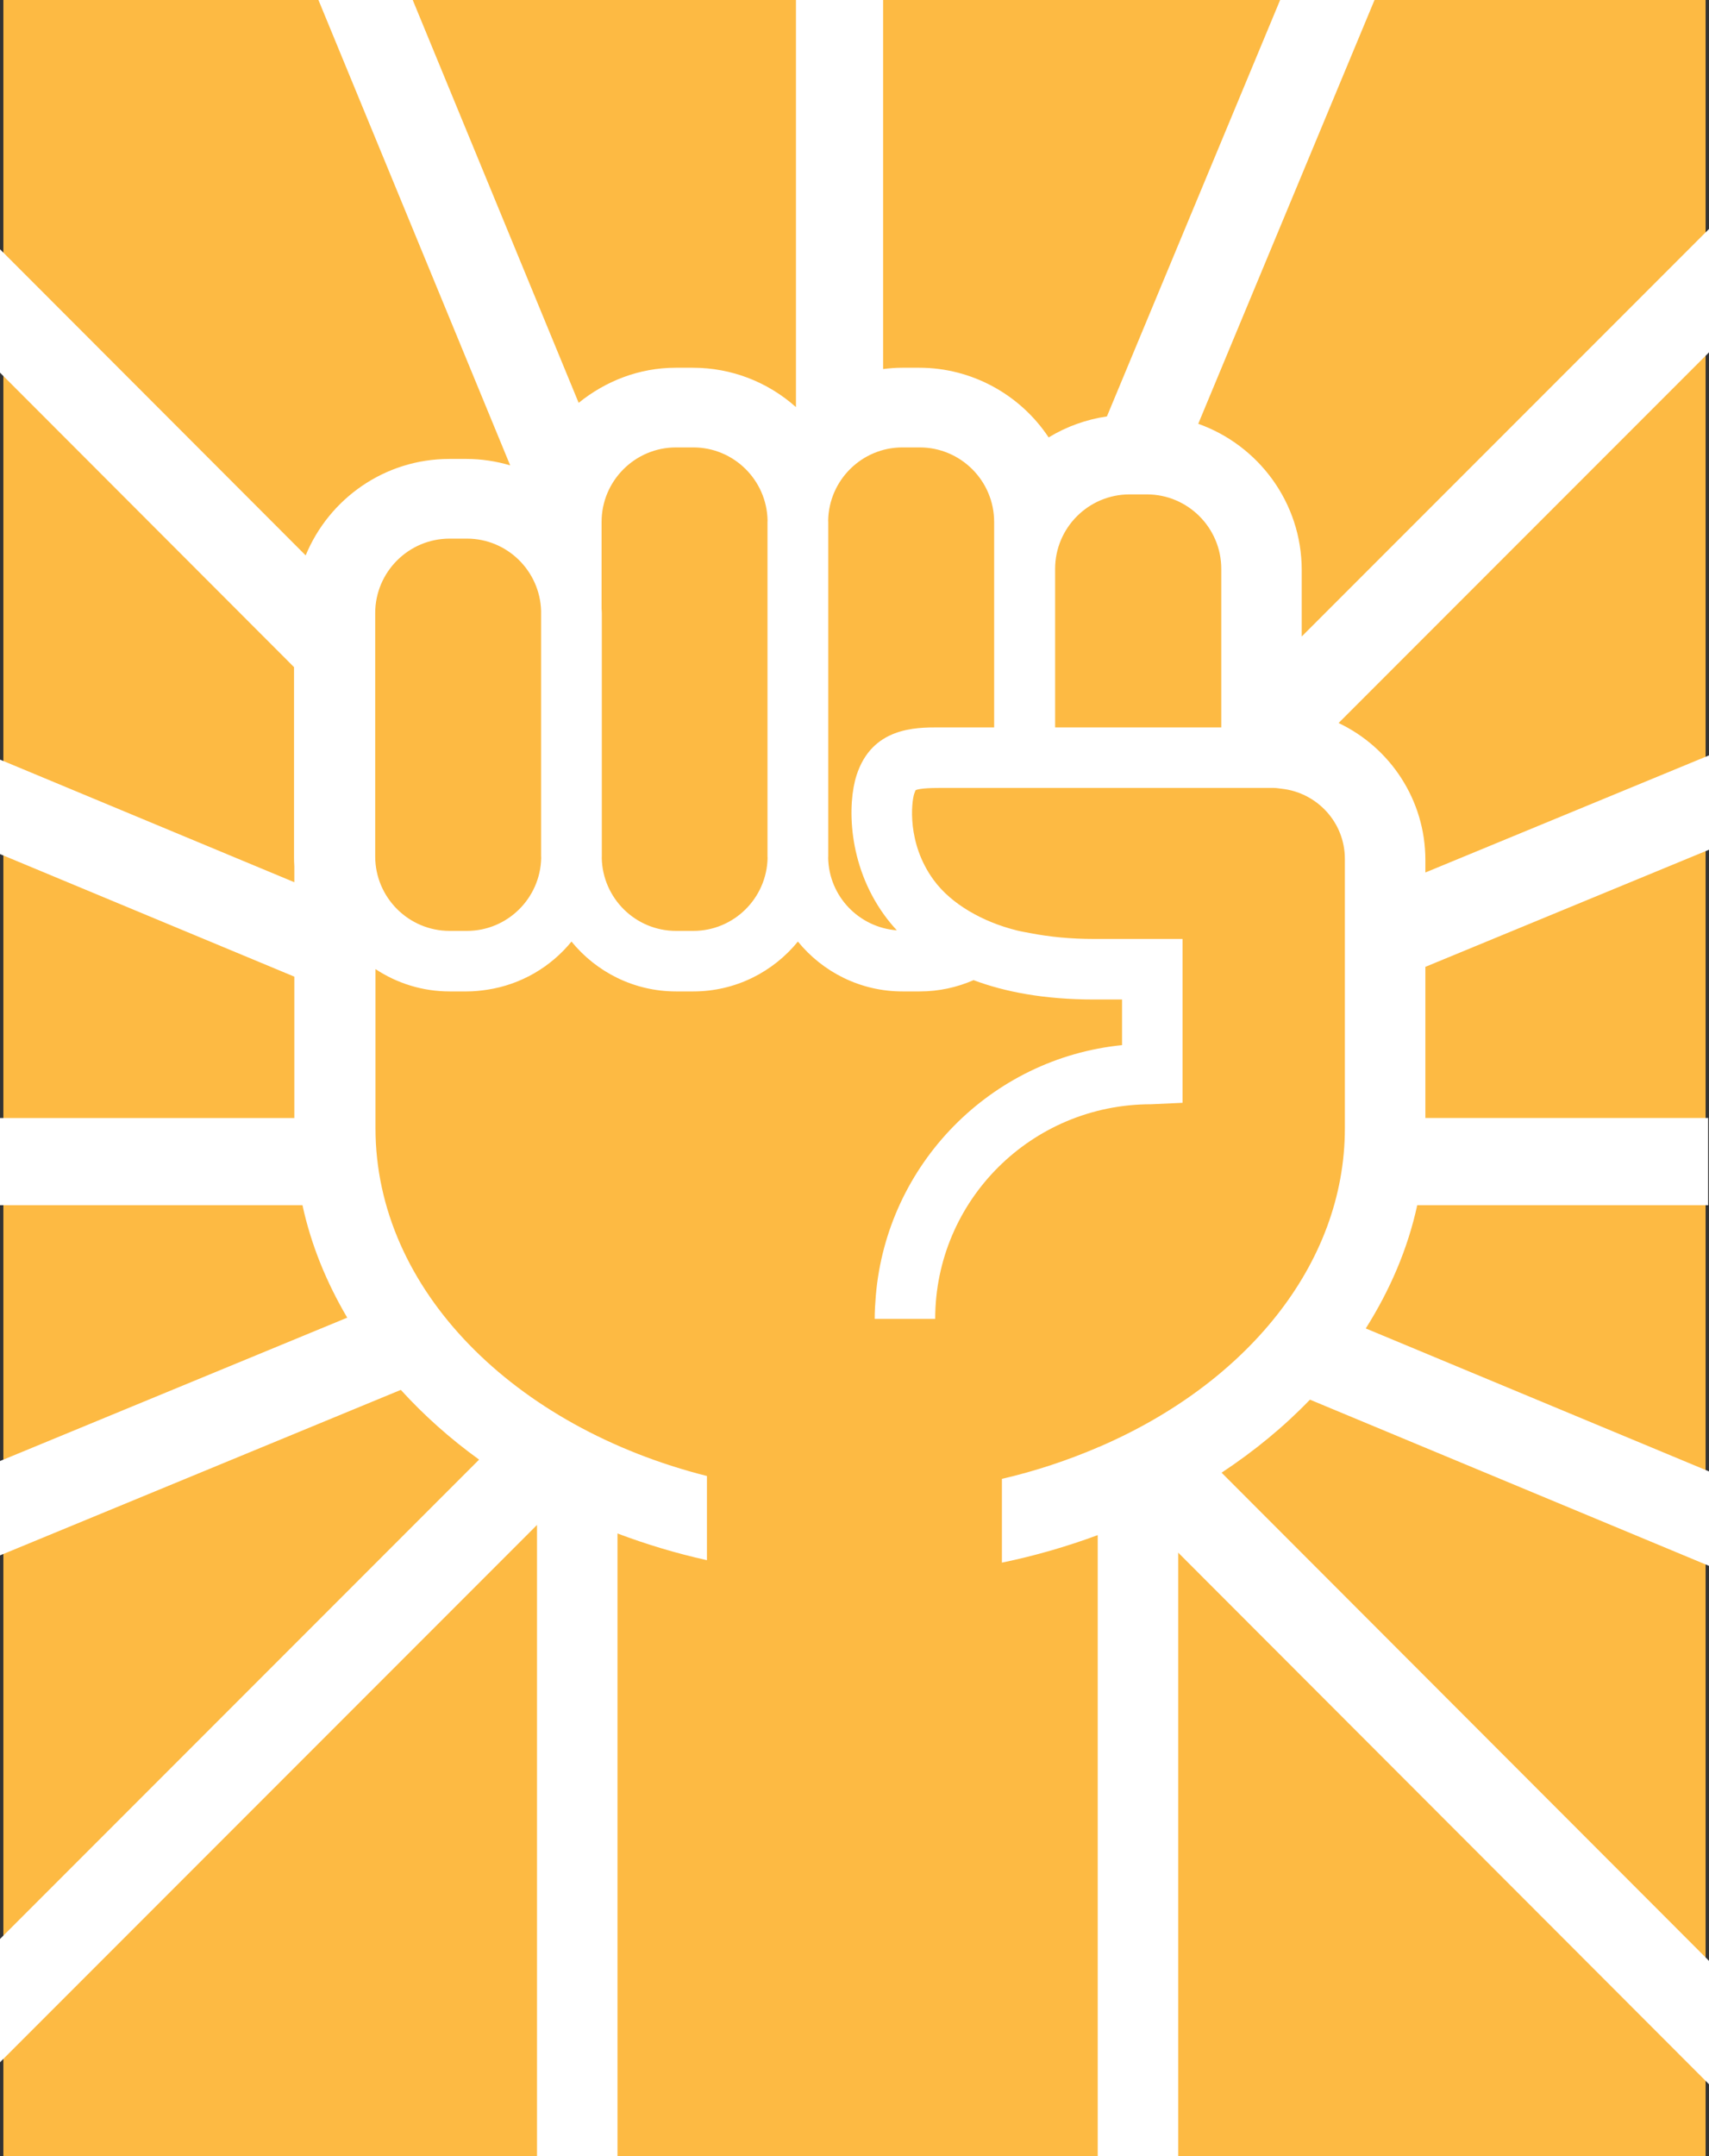 <?xml version="1.0" encoding="UTF-8"?>
<svg xmlns="http://www.w3.org/2000/svg" width="84.133" height="106.081" viewBox="0 0 84.133 106.081">
  <rect x="0" y="0" width="84.133" height="106.081" fill="#333333" stroke="none"/>
  <g isolation="isolate">
    <g id="b" data-name="Layer 2">
      <g id="c" data-name="Layer 1">
        <rect x=".166" width="83.8" height="106.081" fill="#fdba43" mix-blend-mode="multiply"/>
        <path d="M84.133,11.266l-20.05,20.049v-3.268c0-3.319-2.131-6.143-5.094-7.196L67.667,0h-4.647l-8.527,20.488c-1.015.149-1.991.498-2.869,1.033-1.404-2.114-3.792-3.428-6.366-3.428h-.849c-.315,0-.626.026-.934.064V0h-4.291v20.029c-1.391-1.24-3.183-1.936-5.073-1.936h-.848c-1.79,0-3.453.655-4.776,1.727L20.318,0h-4.641l9.439,22.896c-.693-.204-1.413-.316-2.148-.316h-.85c-3.189,0-5.925,1.965-7.07,4.746L0,12.263v6.071l14.475,14.489v9.371c0,.143.005.287.015.436v.775L0,37.373v4.647l14.49,6.031v6.956H0v4.291h14.891c.421,1.944,1.18,3.795,2.203,5.531L0,71.883v4.642l19.732-8.143c1.134,1.247,2.422,2.397,3.854,3.431L0,95.398v6.066l26.437-26.437v31.053h3.962v-30.633c1.408.53,2.877.975,4.403,1.314v-4.142c-9.47-2.393-16.317-9.156-16.317-17.11v-7.83c1.049.693,2.303,1.099,3.651,1.099h.849c.339,0,.67-.034.996-.083,1.667-.252,3.133-1.119,4.153-2.37,1.219,1.495,3.074,2.453,5.149,2.453h.848c2.075,0,3.93-.958,5.149-2.453,1.219,1.495,3.073,2.453,5.148,2.453h.849c.942,0,1.838-.2,2.651-.555,1.528.573,3.461.952,5.923.952h1.387v2.245c-6.457.647-11.583,5.852-12.123,12.34-.031.373-.054.749-.054,1.13h2.978c0-5.822,4.737-10.56,10.627-10.561l1.55-.071v-8.061h-4.365c-1.141,0-2.174-.103-3.115-.284-.227-.044-.46-.081-.675-.135-.889-.223-1.659-.544-2.33-.939-.722-.426-1.328-.939-1.778-1.557-1.318-1.81-1.079-3.823-.949-4.224.039-.122.071-.175.07-.18.056-.03.289-.111,1.14-.111h16.503c.132,0,.257.025.385.039,1.741.194,3.105,1.658,3.105,3.45v13.254c0,6.722-4.896,12.587-12.127,15.689h-.04v.016c-1.484.634-3.058,1.161-4.716,1.545v4.121c1.637-.336,3.21-.798,4.716-1.353v30.552h3.962v-29.691l26.133,26.158v-6.071l-23.997-24.02c1.614-1.066,3.076-2.268,4.351-3.593l19.647,8.178v-4.647l-16.9-7.035c1.191-1.886,2.068-3.917,2.533-6.062h14.321v-4.291h-13.92v-7.437l13.967-5.764v-4.642l-13.967,5.764v-.615c0-2.959-1.74-5.539-4.273-6.74l18.24-18.24v-6.066ZM22.985,45.8h-.849c-2.021,0-3.665-1.644-3.665-3.665v-11.97c0-2.021,1.644-3.665,3.665-3.665h.849c1.983,0,3.595,1.587,3.654,3.557v12.078c0,.024.003.048.004.072-.04,1.987-1.662,3.593-3.657,3.593ZM37.788,42.207c-.039,1.987-1.661,3.593-3.658,3.593h-.848c-1.997,0-3.619-1.606-3.658-3.593,0-.024.003-.048.003-.072v-11.97c0-.073-.009-.143-.011-.215v-4.272c0-2.021,1.644-3.665,3.665-3.665h.848c1.997,0,3.619,1.606,3.658,3.593,0,.024-.004.048-.004.072v16.457c0,.024.003.048.004.072ZM48.941,35.788h-2.729c-1.147,0-3.283,0-4.044,2.354-.45,1.393-.455,4.377,1.375,6.892.176.242.378.49.608.738-1.866-.142-3.344-1.672-3.381-3.565,0-.024.004-.048.004-.072v-16.457c0-.024-.003-.048-.004-.072.039-1.987,1.661-3.593,3.657-3.593h.849c2.021,0,3.665,1.644,3.665,3.665v10.109ZM60.122,35.788h-8.179v-7.799c0-2.021,1.644-3.665,3.666-3.665h.849c2.02,0,3.665,1.644,3.665,3.665v7.799Z" fill="#fff"/>
      </g>
    </g>
  </g>
</svg>